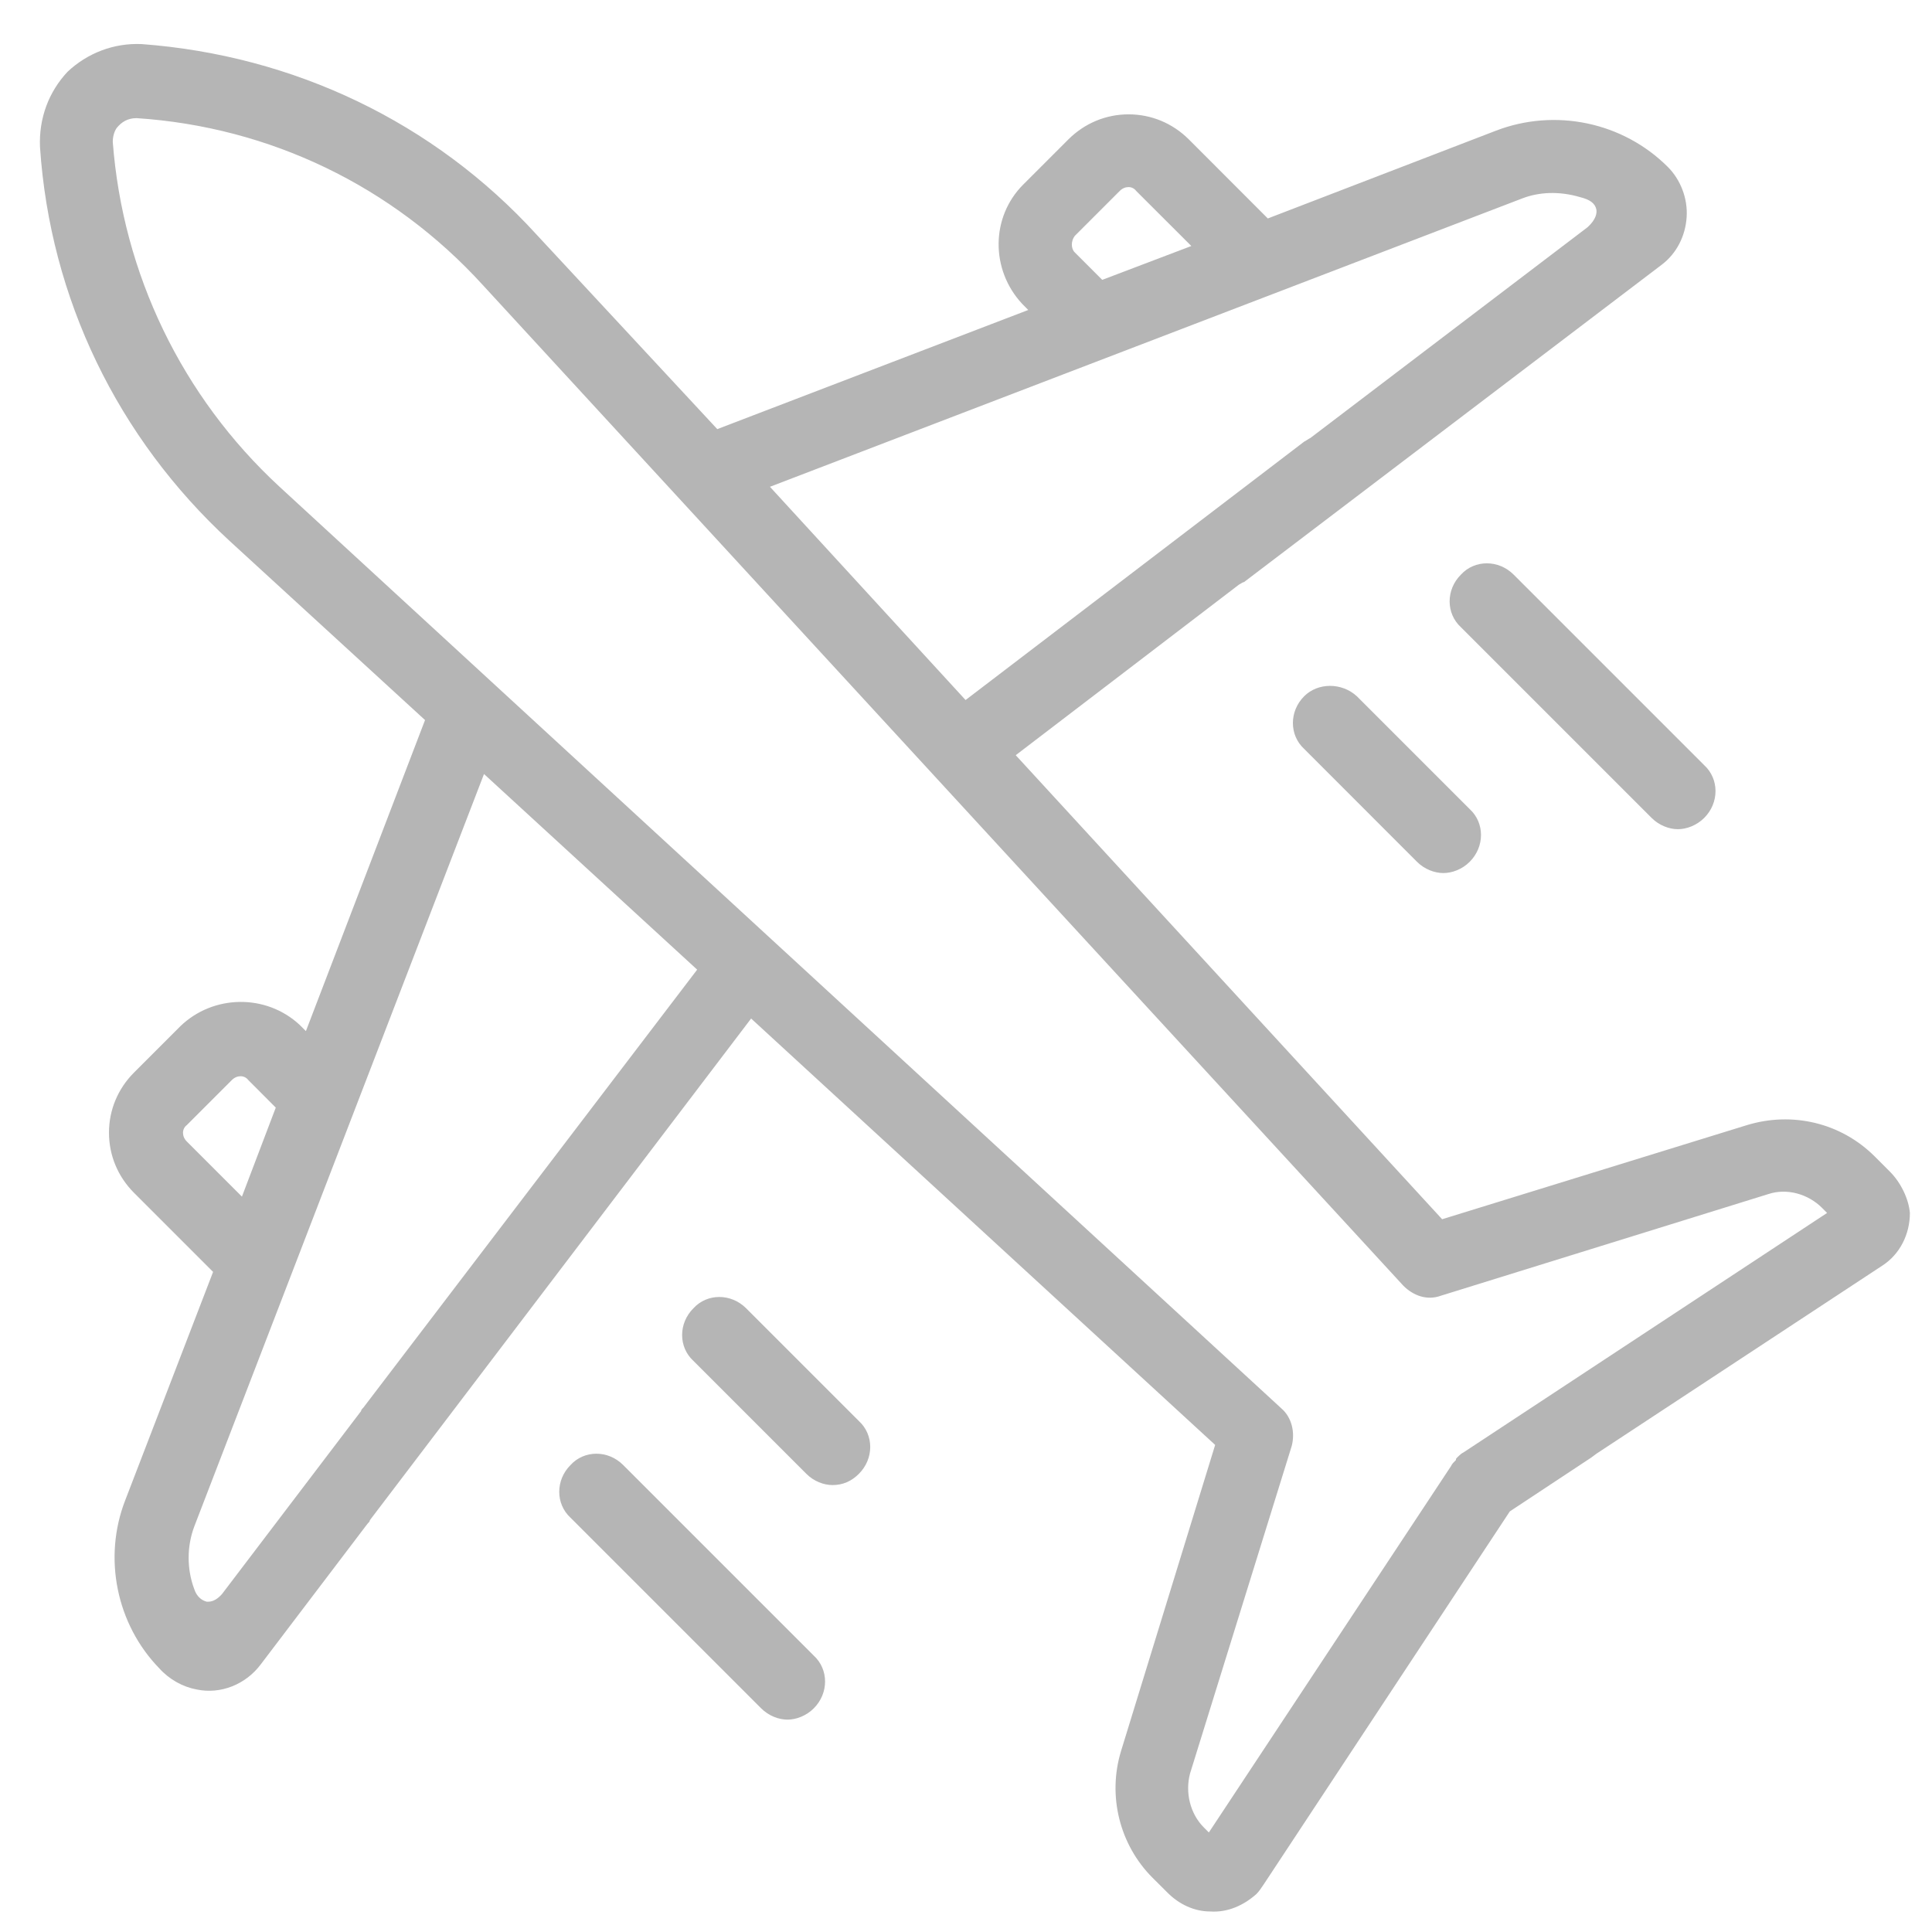 <?xml version="1.0" encoding="UTF-8"?> <svg xmlns="http://www.w3.org/2000/svg" xmlns:xlink="http://www.w3.org/1999/xlink" width="27px" height="27px" viewBox="0 0 27 27" version="1.1"><title>express</title><g id="Page-1" stroke="none" stroke-width="1" fill="none" fill-rule="evenodd"><g id="Footer-Copy-5" transform="translate(-1225, -42)" fill="#B5B5B5" fill-rule="nonzero"><g id="express" transform="translate(1225.558, 42.615)"><path d="M1.421,0.001 C3.542,0.159 5.505,1.088 6.942,2.665 L6.942,2.665 L9.466,5.382 L13.812,3.717 L13.725,3.629 C13.286,3.156 13.286,2.42 13.742,1.964 L13.742,1.964 L14.373,1.333 C14.601,1.106 14.899,0.983 15.214,0.983 C15.53,0.983 15.828,1.106 16.056,1.333 L16.056,1.333 L17.16,2.438 L20.349,1.211 C21.173,0.895 22.12,1.088 22.751,1.719 C22.926,1.894 23.031,2.157 23.013,2.42 C22.996,2.683 22.873,2.928 22.663,3.086 L22.663,3.086 L16.827,7.52 C16.809,7.52 16.792,7.538 16.757,7.555 L16.757,7.555 L13.637,9.939 L19.596,16.424 L23.855,15.109 C24.486,14.916 25.169,15.074 25.642,15.547 L25.642,15.547 L25.853,15.758 C26.01,15.915 26.116,16.143 26.133,16.336 C26.133,16.634 25.993,16.914 25.748,17.072 L25.748,17.072 L21.752,19.701 L21.752,19.701 L21.681,19.754 L20.542,20.507 L17.107,25.713 C17.072,25.765 17.037,25.818 17.002,25.853 C16.827,26.01 16.599,26.116 16.353,26.098 C16.126,26.098 15.915,25.993 15.758,25.835 L15.758,25.835 L15.547,25.625 C15.092,25.169 14.916,24.486 15.109,23.855 L15.109,23.855 L16.424,19.578 L9.939,13.619 L4.611,20.63 C4.611,20.647 4.593,20.665 4.576,20.682 L4.576,20.682 L3.086,22.645 C2.876,22.926 2.525,23.066 2.192,22.996 C1.999,22.961 1.807,22.856 1.666,22.698 C1.071,22.085 0.878,21.156 1.193,20.349 L1.193,20.349 L2.42,17.16 L1.316,16.056 C1.088,15.828 0.965,15.53 0.965,15.214 C0.965,14.899 1.088,14.601 1.316,14.373 L1.316,14.373 L1.964,13.725 C2.42,13.286 3.156,13.269 3.629,13.707 L3.629,13.707 L3.717,13.795 L5.382,9.448 L2.648,6.942 C1.088,5.505 0.142,3.559 0.001,1.439 C-0.016,1.036 0.124,0.667 0.387,0.387 C0.667,0.124 1.036,-0.016 1.421,0.001 Z M1.351,1.036 C1.228,1.036 1.141,1.088 1.071,1.176 C1.036,1.228 1.018,1.298 1.018,1.369 C1.158,3.209 1.982,4.926 3.349,6.188 L3.349,6.188 L17.352,19.07 C17.493,19.193 17.545,19.403 17.493,19.596 L17.493,19.596 L16.073,24.17 C16.003,24.433 16.073,24.731 16.266,24.924 L16.266,24.924 L16.336,24.994 L19.719,19.876 C19.736,19.841 19.754,19.824 19.789,19.789 C19.789,19.771 19.789,19.771 19.806,19.754 L19.837,19.724 C19.855,19.707 19.87,19.695 19.894,19.683 L19.894,19.683 L24.976,16.336 L24.906,16.266 C24.714,16.073 24.416,15.985 24.153,16.073 L24.153,16.073 L19.578,17.493 C19.386,17.563 19.193,17.493 19.053,17.352 L19.053,17.352 L6.188,3.367 C4.926,1.982 3.209,1.158 1.351,1.036 Z M7.415,19.859 C7.608,19.648 7.941,19.648 8.151,19.859 L8.151,19.859 L10.815,22.523 C11.025,22.716 11.025,23.049 10.815,23.259 C10.71,23.364 10.57,23.417 10.447,23.417 C10.324,23.417 10.184,23.364 10.079,23.259 L10.079,23.259 L7.415,20.595 C7.205,20.402 7.205,20.069 7.415,19.859 Z M6.206,10.202 L2.157,20.718 C2.052,20.998 2.052,21.313 2.157,21.594 C2.192,21.699 2.262,21.752 2.332,21.769 L2.332,21.769 L2.35,21.769 C2.455,21.769 2.525,21.681 2.543,21.664 L2.543,21.664 L4.488,19.105 C4.488,19.088 4.506,19.07 4.523,19.053 L4.523,19.053 L9.185,12.936 L6.206,10.202 Z M9.133,17.668 C9.325,17.458 9.658,17.458 9.869,17.668 L9.869,17.668 L11.446,19.245 C11.656,19.438 11.656,19.771 11.446,19.981 C11.341,20.087 11.218,20.139 11.078,20.139 C10.955,20.139 10.815,20.087 10.71,19.981 L10.71,19.981 L9.133,18.404 C8.922,18.211 8.922,17.878 9.133,17.668 Z M2.911,14.478 C2.858,14.408 2.753,14.408 2.683,14.478 L2.683,14.478 L2.052,15.109 C1.982,15.162 1.982,15.267 2.052,15.337 L2.052,15.337 L2.823,16.108 L3.296,14.864 Z M17.668,9.115 C17.861,8.922 18.194,8.922 18.404,9.115 L18.404,9.115 L19.981,10.692 C20.192,10.885 20.192,11.218 19.981,11.429 C19.876,11.534 19.736,11.586 19.613,11.586 C19.491,11.586 19.35,11.534 19.245,11.429 L19.245,11.429 L17.668,9.851 C17.458,9.658 17.458,9.325 17.668,9.115 Z M19.859,7.415 C20.052,7.205 20.385,7.205 20.595,7.415 L20.595,7.415 L23.259,10.079 C23.469,10.272 23.469,10.605 23.259,10.815 C23.154,10.92 23.013,10.973 22.891,10.973 C22.768,10.973 22.628,10.92 22.523,10.815 L22.523,10.815 L19.859,8.151 C19.648,7.958 19.648,7.625 19.859,7.415 Z M21.524,2.14 C21.226,2.052 20.945,2.07 20.718,2.157 L20.718,2.157 L10.202,6.188 L12.936,9.168 L17.668,5.557 C17.703,5.54 17.721,5.522 17.756,5.505 L17.756,5.505 L21.629,2.56 C21.646,2.543 21.769,2.438 21.752,2.315 C21.734,2.227 21.664,2.175 21.524,2.14 Z M15.319,2.052 C15.267,1.982 15.162,1.982 15.092,2.052 L15.092,2.052 L14.461,2.683 C14.408,2.753 14.408,2.858 14.461,2.911 L14.461,2.911 L14.846,3.296 L16.091,2.823 Z" id="Combined-Shape"></path></g></g></g></svg> 